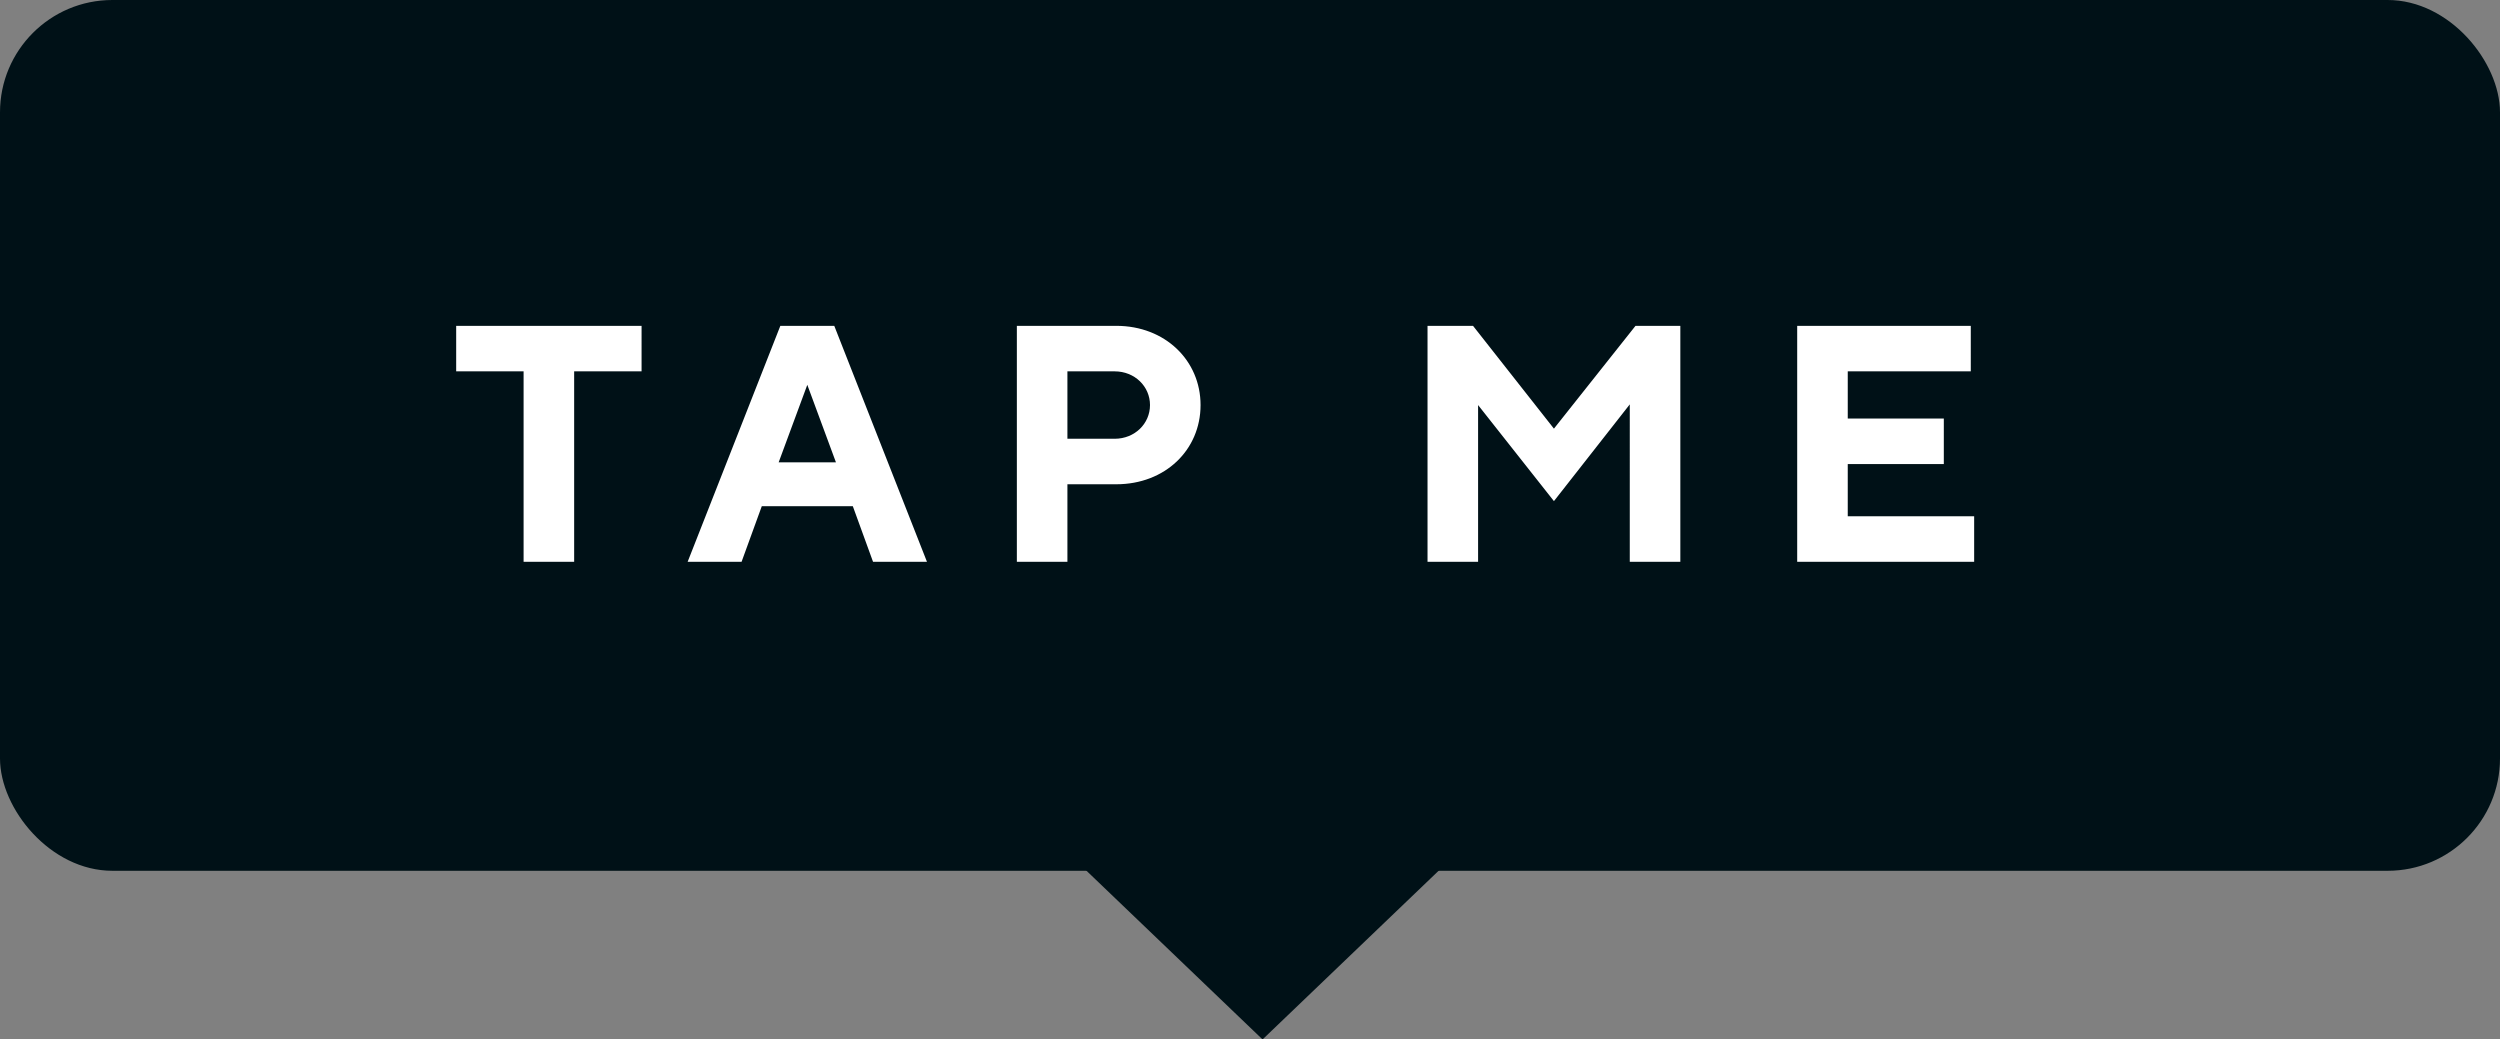 <svg xmlns="http://www.w3.org/2000/svg" width="89" height="37" viewBox="0 0 89 37">
    <rect x="0" y="0" width="89" height="37" fill="#808080" stroke="none"/>
    <g fill="none" fill-rule="nonzero">
        <rect width="89" height="31" fill="#001117" rx="4"/>
        <path fill="#FFF" d="M20.44 20v-6.78h2.4V11.6h-6.6v1.62h2.4V20h1.8zm5.96 0l.72-1.98h3.24l.72 1.98H33l-3.3-8.4h-1.92l-3.3 8.4h1.92zm3.36-3.54h-2.04l1.02-2.76 1.02 2.76zM38 20v-2.76h1.74c1.74 0 3-1.224 3-2.82 0-1.584-1.26-2.82-3-2.82H36.2V20H38zm1.68-4.38H38v-2.4h1.68c.72 0 1.26.54 1.26 1.2 0 .66-.54 1.2-1.26 1.2zM52.62 20v-5.58l2.7 3.42 2.7-3.444V20h1.8v-8.4h-1.596l-2.904 3.66-2.88-3.66h-1.62V20h1.8zm17.66 0v-1.62h-4.5v-1.86h3.42V14.9h-3.42v-1.68h4.38V11.6h-6.18V20h6.3z"/>
        <path fill="#001117" d="M44.947 37.004l-8.41-8.057h16.82z"/>
    </g>
</svg>

